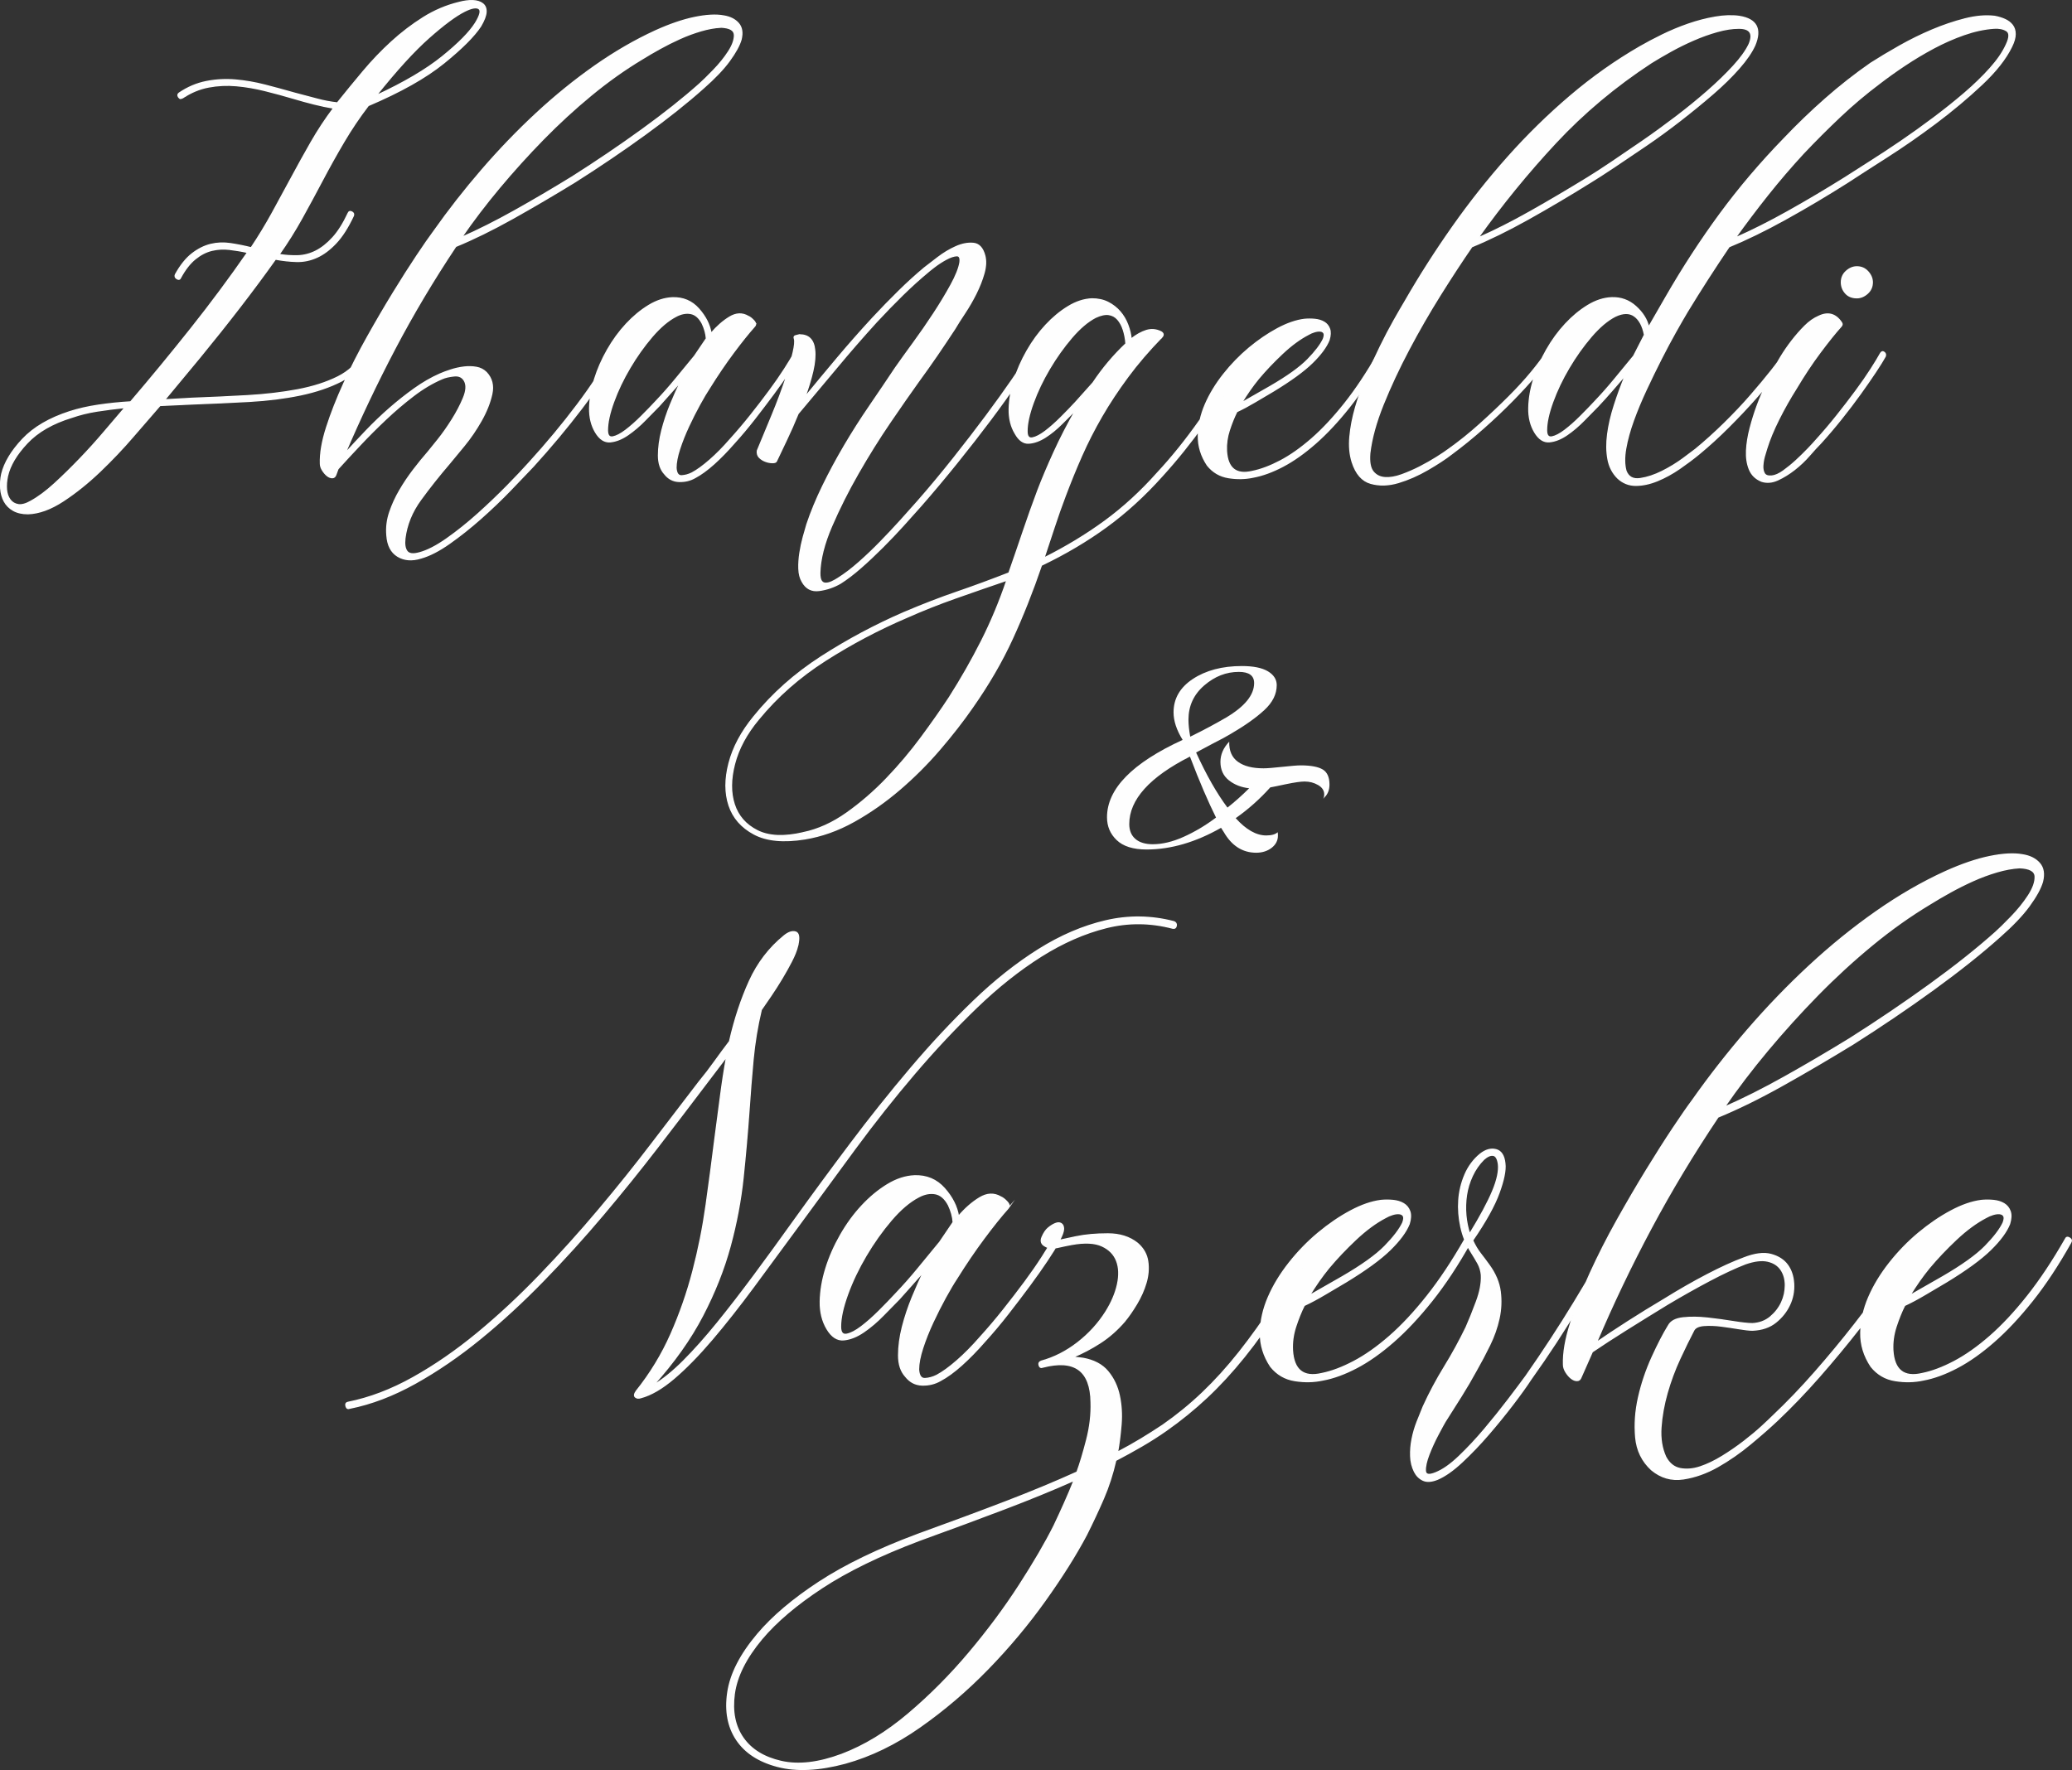 <?xml version="1.0" encoding="UTF-8"?> <svg xmlns="http://www.w3.org/2000/svg" xmlns:xlink="http://www.w3.org/1999/xlink" xmlns:xodm="http://www.corel.com/coreldraw/odm/2003" xml:space="preserve" width="126.693mm" height="108.251mm" version="1.1" style="shape-rendering:geometricPrecision; text-rendering:geometricPrecision; image-rendering:optimizeQuality; fill-rule:evenodd; clip-rule:evenodd" viewBox="0 0 941.85 804.75"><rect x="0" y="0" width="941.85" height="804.75" fill="#333333" stroke="none"/> <defs> <style type="text/css"> .str0 {stroke:#FEFEFE;stroke-width:0.57;stroke-miterlimit:22.926} .fil0 {fill:#FEFEFE;fill-rule:nonzero} </style> </defs> <g id="Слой_x0020_1">  <path class="fil0" d="M601.93 362.64c1.6,-1.47 2.4,-3.46 2.4,-6 0,-3.33 -1.07,-5.6 -3.06,-6.8 -2,-1.2 -5.33,-1.87 -9.99,-1.87 -1.73,0 -4.53,0.27 -8.4,0.67 -3.86,0.4 -6.66,0.67 -8.53,0.67 -4.93,0 -8.8,-0.93 -11.59,-2.93 -2.8,-2 -4.13,-5.06 -4,-9.19 -2.67,2.8 -4,5.86 -4,9.19 0,3.6 1.33,6.4 3.86,8.4 2.53,2 5.6,3.2 9.2,3.6 -3.33,3.33 -6.66,6.26 -9.86,8.79 -4.8,-6.4 -9.59,-14.79 -14.26,-25.05l7.73 -4.13c3.47,-1.73 6.13,-3.2 8.13,-4.4 6.4,-3.73 11.46,-7.33 15.19,-10.79 3.73,-3.46 5.6,-7.2 5.6,-11.33 0,-2.53 -1.33,-4.66 -4,-6.26 -2.66,-1.6 -6.66,-2.4 -11.86,-2.4 -8.93,0 -16.39,2 -22.25,5.86 -5.86,3.86 -8.79,8.93 -8.79,15.19 0,3.86 1.33,7.99 4.13,12.53 -22.92,10.53 -34.38,22.25 -34.38,35.18 0,4.13 1.47,7.59 4.4,10.39 2.93,2.8 7.46,4.26 13.59,4.26 11.06,0 22.39,-3.33 33.85,-9.86l1.2 1.87c3.6,6.26 8.53,9.46 14.79,9.46 2.8,0 5.2,-0.8 7.06,-2.27 1.87,-1.47 2.8,-3.33 2.8,-5.46 0,-0.67 0,-1.2 -0.13,-1.6 -0.93,0.93 -2.67,1.47 -5.2,1.47 -4.53,0 -9.19,-2.66 -13.86,-7.86 5.86,-4.13 11.06,-8.8 15.72,-13.99 0.93,-0.13 3.33,-0.67 7.2,-1.47 3.86,-0.8 6.66,-1.2 8.39,-1.2 2.27,0 4.26,0.53 6.13,1.6 1.87,1.07 2.8,2.53 2.8,4.26 0,0.67 -0.13,1.33 -0.4,2l0.4 -0.53zm-77.82 21.19c-3.46,0 -6.13,-0.8 -7.99,-2.4 -1.87,-1.6 -2.8,-3.86 -2.8,-6.8 0,-11.06 9.2,-21.32 27.58,-30.65 4.4,11.59 8.4,20.79 11.86,27.72 -4.8,3.6 -9.73,6.53 -14.79,8.79 -5.06,2.27 -9.73,3.33 -13.86,3.33zm45.97 -73.29c0,5.46 -4.26,10.66 -12.79,15.72 -4.8,2.8 -10.26,5.73 -16.26,8.66 -0.53,-2.93 -0.8,-5.46 -0.8,-7.73 0,-6.26 2.4,-11.46 7.2,-15.59 4.8,-4.13 9.99,-6.13 15.72,-6.13 4.66,0 6.93,1.73 6.93,5.06z"></path> <g id="_2483357085280"> <path class="fil0 str0" d="M83.05 44.46c-0.78,0.47 -1.41,0.35 -1.87,-0.35 -0.47,-0.7 -0.39,-1.29 0.23,-1.76 3.91,-2.66 8.04,-4.41 12.42,-5.27 4.37,-0.86 8.79,-1.09 13.24,-0.7 4.45,0.39 8.94,1.17 13.47,2.34 4.53,1.17 8.98,2.38 13.36,3.63 3.59,0.94 6.99,1.84 10.19,2.69 3.2,0.86 6.29,1.44 9.26,1.76 3.75,-4.69 7.65,-9.45 11.71,-14.29 4.06,-4.84 8.36,-9.33 12.89,-13.47 4.53,-4.14 9.33,-7.81 14.41,-11.01 5.08,-3.2 10.51,-5.51 16.28,-6.91 2.34,-0.62 4.45,-0.9 6.33,-0.82 1.87,0.08 3.36,0.55 4.45,1.41 1.09,0.86 1.6,2.11 1.52,3.75 -0.08,1.64 -0.9,3.79 -2.46,6.44 -2.97,4.53 -8.55,10.11 -16.75,16.75 -8.2,6.64 -19.64,13.08 -34.32,19.33 -4.06,5.31 -7.77,10.82 -11.13,16.52 -3.36,5.7 -6.56,11.44 -9.61,17.22 -3.05,5.78 -6.17,11.56 -9.37,17.34 -3.2,5.78 -6.68,11.32 -10.43,16.64 2.81,0.47 5.62,0.66 8.44,0.59 2.81,-0.08 5.55,-0.78 8.2,-2.11 2.66,-1.33 5.23,-3.36 7.73,-6.09 2.5,-2.73 4.84,-6.44 7.03,-11.13 0.31,-0.78 0.86,-0.98 1.64,-0.59 0.78,0.39 1.02,0.98 0.7,1.76 -2.5,5.31 -5.15,9.45 -7.97,12.42 -2.81,2.97 -5.7,5.12 -8.67,6.44 -2.97,1.33 -6.01,1.95 -9.14,1.87 -3.12,-0.08 -6.33,-0.43 -9.61,-1.05 -5,7.03 -10.39,14.29 -16.17,21.79 -5.78,7.5 -11.87,15.15 -18.28,22.96l-15.93 19.21 12.42 -0.7c8.43,-0.31 16.79,-0.7 25.07,-1.17 8.28,-0.47 15.93,-1.37 22.96,-2.69 7.03,-1.33 13.12,-3.28 18.28,-5.86 5.15,-2.58 8.82,-6.13 11.01,-10.66 0.31,-0.78 0.82,-0.98 1.52,-0.59 0.7,0.39 0.9,0.98 0.59,1.76 -2.34,4.84 -6.17,8.63 -11.48,11.36 -5.31,2.73 -11.52,4.84 -18.63,6.33 -7.11,1.48 -14.88,2.46 -23.31,2.93 -8.44,0.47 -16.95,0.86 -25.54,1.17l-15 0.7c-3.28,3.75 -7.3,8.4 -12.07,13.94 -4.76,5.55 -9.84,10.89 -15.23,16.05 -5.39,5.15 -10.93,9.61 -16.64,13.36 -5.7,3.75 -11.05,5.7 -16.05,5.86 -2.66,0 -4.88,-0.51 -6.68,-1.52 -1.8,-1.02 -3.16,-2.38 -4.1,-4.1 -0.94,-1.72 -1.48,-3.67 -1.64,-5.86 -0.16,-2.19 0,-4.37 0.47,-6.56 1.25,-5.15 4.41,-10.43 9.49,-15.82 5.08,-5.39 12.22,-9.57 21.44,-12.54 3.91,-1.25 8.2,-2.23 12.89,-2.93 4.69,-0.7 9.61,-1.21 14.76,-1.52 9.22,-10.78 18.35,-21.87 27.41,-33.27 9.06,-11.4 17.65,-22.96 25.77,-34.68 -2.81,-0.63 -5.58,-1.09 -8.32,-1.41 -2.73,-0.31 -5.39,-0.16 -7.97,0.47 -2.58,0.63 -5.08,1.91 -7.5,3.87 -2.42,1.95 -4.65,4.8 -6.68,8.55 -0.31,0.78 -0.86,0.94 -1.64,0.47 -0.78,-0.47 -1.02,-1.09 -0.7,-1.87 2.34,-4.22 4.88,-7.38 7.61,-9.49 2.73,-2.11 5.55,-3.51 8.43,-4.22 2.89,-0.7 5.9,-0.82 9.02,-0.35 3.12,0.47 6.25,1.09 9.37,1.87 3.44,-5.15 6.64,-10.43 9.61,-15.82 2.97,-5.39 5.9,-10.78 8.79,-16.17 2.89,-5.39 5.86,-10.74 8.9,-16.05 3.05,-5.31 6.44,-10.47 10.19,-15.46 -2.81,-0.47 -5.78,-1.09 -8.9,-1.87 -3.12,-0.78 -6.25,-1.64 -9.37,-2.58 -4.22,-1.25 -8.51,-2.42 -12.89,-3.51 -4.37,-1.09 -8.71,-1.84 -13,-2.23 -4.3,-0.39 -8.51,-0.19 -12.65,0.59 -4.14,0.78 -8.08,2.42 -11.83,4.92zm-26.24 140.81c-4.53,0.47 -8.79,1.02 -12.77,1.64 -3.98,0.63 -7.77,1.56 -11.36,2.81 -8.75,2.66 -15.54,6.56 -20.38,11.72 -4.84,5.15 -7.81,10.15 -8.9,15 -0.47,2.19 -0.63,4.22 -0.47,6.09 0.16,1.87 0.7,3.44 1.64,4.69 0.94,1.25 2.19,1.99 3.75,2.23 1.56,0.23 3.44,-0.27 5.62,-1.52 3.44,-1.87 7.07,-4.57 10.9,-8.08 3.83,-3.51 7.65,-7.26 11.48,-11.25 3.83,-3.98 7.5,-8.04 11.01,-12.18 3.51,-4.14 6.68,-7.85 9.49,-11.13zm114.1 -141.75c12.81,-5.94 22.88,-11.87 30.22,-17.81 7.34,-5.94 12.34,-11.01 15,-15.23 2.19,-3.59 2.69,-5.78 1.52,-6.56 -1.17,-0.78 -3.32,-0.39 -6.44,1.17 -4.06,2.03 -9.49,6.05 -16.28,12.07 -6.79,6.01 -14.8,14.8 -24.02,26.36zm36.32 68.42c-10.31,15.46 -19.56,31.01 -27.76,46.63 -8.2,15.62 -15.74,31.47 -22.61,47.56 2.97,-3.28 6.17,-6.72 9.61,-10.31 3.44,-3.59 6.99,-6.99 10.66,-10.19 3.67,-3.2 7.42,-6.17 11.25,-8.9 3.83,-2.73 7.69,-4.96 11.6,-6.68 1.41,-0.62 3.08,-1.25 5.04,-1.87 1.95,-0.63 3.91,-1.05 5.86,-1.29 1.95,-0.23 3.83,-0.19 5.62,0.12 1.8,0.31 3.32,1.09 4.57,2.34 2.5,2.65 3.32,5.94 2.46,9.84 -0.86,3.91 -2.46,7.93 -4.8,12.07 -2.34,4.14 -4.96,7.97 -7.85,11.48 -2.89,3.51 -5.12,6.21 -6.68,8.08 -4.69,5.47 -9.02,10.93 -13,16.4 -3.98,5.47 -6.37,11.32 -7.15,17.57 -0.31,2.66 0,4.61 0.94,5.86 0.94,1.25 2.81,1.48 5.62,0.7 3.59,-0.94 7.77,-3.09 12.53,-6.44 4.76,-3.36 9.49,-7.15 14.18,-11.36 4.69,-4.22 9.1,-8.43 13.24,-12.65 4.14,-4.22 7.46,-7.73 9.96,-10.54 7.97,-8.75 15.27,-17.53 21.91,-26.36 6.64,-8.83 11.68,-16.6 15.11,-23.31 0.31,-0.78 0.86,-0.94 1.64,-0.47 0.78,0.47 0.94,1.09 0.47,1.87 -3.44,6.87 -8.51,14.72 -15.23,23.55 -6.72,8.82 -14.06,17.61 -22.02,26.36 -2.65,2.81 -6.09,6.4 -10.31,10.78 -4.22,4.37 -8.71,8.67 -13.47,12.89 -4.76,4.22 -9.53,8 -14.29,11.36 -4.76,3.36 -9.1,5.58 -13,6.68 -4.06,1.25 -7.58,0.98 -10.54,-0.82 -2.97,-1.8 -4.61,-4.96 -4.92,-9.49 -0.31,-3.59 0.12,-7.11 1.29,-10.54 1.17,-3.44 2.69,-6.76 4.57,-9.96 1.87,-3.2 3.94,-6.29 6.21,-9.25 2.27,-2.97 4.49,-5.7 6.68,-8.2 0.78,-0.94 2.26,-2.77 4.45,-5.51 2.19,-2.73 4.33,-5.78 6.44,-9.14 2.11,-3.36 3.83,-6.64 5.15,-9.84 1.33,-3.2 1.52,-5.74 0.59,-7.61 -0.94,-1.87 -2.54,-2.69 -4.8,-2.46 -2.27,0.23 -4.1,0.66 -5.51,1.29 -4.37,1.87 -8.71,4.45 -13,7.73 -4.3,3.28 -8.47,6.83 -12.53,10.66 -4.06,3.83 -7.97,7.73 -11.72,11.72 -3.75,3.98 -7.11,7.61 -10.07,10.89 -0.31,0.94 -0.62,1.8 -0.94,2.58 -0.31,0.94 -0.86,1.41 -1.64,1.41 -0.78,0 -1.56,-0.31 -2.34,-0.94 -0.78,-0.63 -1.48,-1.45 -2.11,-2.46 -0.63,-1.01 -0.94,-1.99 -0.94,-2.93 -0.16,-4.69 0.78,-10.19 2.81,-16.52 2.03,-6.33 4.65,-13 7.85,-20.03 3.2,-7.03 6.79,-14.1 10.78,-21.2 3.98,-7.11 7.89,-13.78 11.72,-20.03 3.83,-6.25 7.38,-11.83 10.66,-16.75 3.28,-4.92 5.86,-8.63 7.73,-11.13 6.72,-9.53 14.02,-18.86 21.91,-28 7.89,-9.14 16.13,-17.69 24.72,-25.66 8.59,-7.97 17.46,-15.15 26.59,-21.56 9.14,-6.4 18.31,-11.71 27.53,-15.93 6.56,-2.97 12.5,-5 17.81,-6.09 5.31,-1.09 9.68,-1.33 13.12,-0.7 2.97,0.47 5.23,1.6 6.79,3.4 1.56,1.8 1.95,4.26 1.17,7.38 -0.78,2.66 -2.54,5.86 -5.27,9.61 -2.73,3.75 -6.68,7.89 -11.83,12.42 -7.34,6.56 -16.13,13.55 -26.36,20.97 -10.23,7.42 -20.89,14.64 -31.98,21.67 -9.68,5.94 -19.13,11.48 -28.35,16.64 -9.22,5.15 -17.81,9.37 -25.77,12.65zm120.43 -99.58c-2.81,0.16 -5.82,0.7 -9.02,1.64 -3.2,0.94 -6.37,2.11 -9.49,3.51 -3.12,1.41 -6.17,2.93 -9.14,4.57 -2.97,1.64 -5.7,3.24 -8.2,4.8 -7.81,4.69 -15.5,10.15 -23.08,16.4 -7.58,6.25 -14.84,12.93 -21.79,20.03 -6.95,7.11 -13.59,14.45 -19.92,22.02 -6.33,7.58 -12.07,15.11 -17.22,22.61 7.5,-3.28 15.5,-7.3 24.02,-12.07 8.51,-4.76 17.22,-9.88 26.12,-15.35 11.09,-7.03 21.71,-14.21 31.86,-21.56 10.15,-7.34 18.9,-14.29 26.24,-20.85 1.41,-1.25 3.48,-3.28 6.21,-6.09 2.73,-2.81 5.04,-5.66 6.91,-8.55 1.87,-2.89 2.77,-5.43 2.69,-7.61 -0.08,-2.19 -2.15,-3.36 -6.21,-3.51zm15.23 136.13c-2.65,2.97 -5.82,6.91 -9.49,11.83 -3.67,4.92 -7.3,10.27 -10.89,16.05 -1.25,1.87 -2.73,4.37 -4.45,7.5 -1.72,3.12 -3.4,6.44 -5.04,9.96 -1.64,3.51 -3.01,6.95 -4.1,10.31 -1.09,3.36 -1.64,6.21 -1.64,8.55 0.16,2.5 1.01,3.71 2.58,3.63 1.56,-0.08 3.12,-0.51 4.69,-1.29 2.34,-1.25 5.04,-3.2 8.08,-5.86 3.05,-2.65 6.13,-5.78 9.25,-9.37 3.12,-3.44 6.21,-7.07 9.26,-10.9 3.05,-3.83 5.9,-7.54 8.55,-11.13 2.66,-3.59 4.96,-6.91 6.91,-9.96 1.95,-3.05 3.4,-5.43 4.33,-7.15 0.31,-0.78 0.86,-0.94 1.64,-0.47 0.78,0.47 0.94,1.09 0.47,1.87 -0.94,1.72 -2.42,4.1 -4.45,7.15 -2.03,3.05 -4.37,6.37 -7.03,9.96 -2.66,3.59 -5.51,7.34 -8.55,11.25 -3.05,3.91 -6.13,7.58 -9.25,11.01 -3.12,3.59 -6.21,6.76 -9.25,9.49 -3.05,2.73 -5.9,4.8 -8.55,6.21 -2.19,1.25 -4.61,1.84 -7.26,1.76 -2.66,-0.08 -4.84,-1.21 -6.56,-3.4 -1.87,-2.03 -2.81,-4.84 -2.81,-8.43 0,-3.59 0.51,-7.38 1.52,-11.36 1.02,-3.98 2.34,-7.97 3.98,-11.95 1.64,-3.98 3.16,-7.38 4.57,-10.19 -1.72,1.87 -3.36,3.71 -4.92,5.51 -1.56,1.8 -3.2,3.63 -4.92,5.51 -1.72,1.72 -3.83,3.87 -6.33,6.44 -2.5,2.58 -5.12,4.8 -7.85,6.68 -2.73,1.87 -5.39,2.93 -7.97,3.16 -2.58,0.23 -4.8,-1.21 -6.68,-4.33 -1.87,-3.12 -2.77,-6.79 -2.69,-11.01 0.08,-4.22 0.82,-8.59 2.23,-13.12 1.41,-4.53 3.36,-8.98 5.86,-13.36 2.5,-4.37 5.35,-8.28 8.55,-11.71 3.2,-3.44 6.6,-6.25 10.19,-8.44 3.59,-2.19 7.19,-3.36 10.78,-3.51 4.84,-0.16 8.83,1.52 11.95,5.04 3.12,3.51 5,7.22 5.62,11.13 2.66,-3.12 5.47,-5.58 8.43,-7.38 2.97,-1.8 5.78,-1.91 8.43,-0.35 0.78,0.31 1.64,0.98 2.58,1.99 0.94,1.02 1.02,1.91 0.23,2.69zm-21.79 5.39c-0.16,-2.19 -0.78,-4.45 -1.87,-6.79 -1.41,-2.66 -3.16,-4.18 -5.27,-4.57 -2.11,-0.39 -4.33,0.04 -6.68,1.29 -3.59,1.87 -7.22,4.96 -10.9,9.25 -3.67,4.3 -7.03,9.02 -10.07,14.18 -3.05,5.15 -5.51,10.31 -7.38,15.46 -1.87,5.15 -2.81,9.45 -2.81,12.89 0,2.34 0.82,3.36 2.46,3.05 1.64,-0.31 3.59,-1.33 5.86,-3.05 2.26,-1.72 4.65,-3.83 7.15,-6.33 2.5,-2.5 4.69,-4.76 6.56,-6.79 3.12,-3.28 6.09,-6.64 8.9,-10.07 2.81,-3.44 5.7,-6.95 8.67,-10.54l5.39 -7.97zm42.41 -1.64c4.06,0 6.33,2.27 6.79,6.79 0.31,2.66 0.04,5.86 -0.82,9.61 -0.86,3.75 -2.07,7.73 -3.63,11.95 5,-6.09 10,-12.11 14.99,-18.04 5,-5.94 10.23,-11.87 15.7,-17.81 4.06,-4.37 8.08,-8.51 12.07,-12.42 3.98,-3.91 7.85,-7.42 11.6,-10.54 1.41,-1.09 3.44,-2.66 6.09,-4.69 2.66,-2.03 5.39,-3.67 8.2,-4.92 2.81,-1.25 5.47,-1.76 7.97,-1.52 2.5,0.23 4.22,2.07 5.15,5.51 0.62,2.34 0.51,5.04 -0.35,8.08 -0.86,3.05 -2.07,6.13 -3.63,9.26 -1.56,3.12 -3.28,6.09 -5.15,8.9 -1.87,2.81 -3.36,5.15 -4.45,7.03 -2.66,4.06 -5.35,8.08 -8.08,12.07 -2.73,3.98 -5.58,8.01 -8.55,12.07 -3.59,5 -7.89,11.17 -12.89,18.51 -5,7.34 -9.8,15.03 -14.41,23.08 -4.61,8.04 -8.63,16.05 -12.07,24.02 -3.44,7.97 -5.23,15.07 -5.39,21.32 0,1.72 0.23,2.93 0.7,3.63 0.47,0.7 1.13,1.05 1.99,1.05 0.86,0 1.8,-0.23 2.81,-0.7 1.02,-0.47 1.99,-1.02 2.93,-1.64 2.97,-1.87 6.09,-4.26 9.37,-7.15 3.28,-2.89 6.52,-5.97 9.72,-9.26 3.2,-3.28 6.25,-6.52 9.14,-9.72 2.89,-3.2 5.51,-6.13 7.85,-8.79 5.47,-6.25 10.89,-12.77 16.28,-19.56 5.39,-6.79 10.35,-13.24 14.88,-19.33 4.53,-6.09 8.51,-11.64 11.95,-16.64 3.44,-5 5.86,-8.9 7.26,-11.72 0.31,-0.78 0.86,-0.98 1.64,-0.59 0.78,0.39 1.01,0.98 0.7,1.76 -1.56,2.97 -4.06,6.99 -7.5,12.07 -3.44,5.08 -7.5,10.74 -12.18,16.99 -4.69,6.25 -9.76,12.77 -15.23,19.56 -5.47,6.79 -10.93,13.32 -16.4,19.56 -2.34,2.66 -5,5.62 -7.97,8.9 -2.97,3.28 -6.09,6.56 -9.37,9.84 -3.28,3.28 -6.56,6.37 -9.84,9.25 -3.28,2.89 -6.4,5.27 -9.37,7.15 -2.97,1.72 -6.17,2.81 -9.61,3.28 -3.44,0.47 -6.01,-0.86 -7.73,-3.98 -0.94,-1.56 -1.45,-3.51 -1.52,-5.86 -0.08,-2.34 0.08,-4.76 0.47,-7.26 0.39,-2.5 0.9,-4.88 1.52,-7.15 0.63,-2.26 1.17,-4.18 1.64,-5.74 1.87,-5.62 4.3,-11.48 7.26,-17.57 2.97,-6.09 6.25,-12.18 9.84,-18.28 3.59,-6.09 7.42,-12.11 11.48,-18.04 4.06,-5.94 7.97,-11.72 11.71,-17.34 2.19,-3.12 4.88,-6.87 8.08,-11.25 3.2,-4.37 6.29,-8.83 9.25,-13.36 2.97,-4.53 5.58,-8.86 7.85,-13 2.27,-4.14 3.63,-7.54 4.1,-10.19 0.31,-2.19 -0.2,-3.24 -1.52,-3.16 -1.33,0.08 -2.93,0.62 -4.8,1.64 -1.87,1.01 -3.67,2.19 -5.39,3.51 -1.72,1.33 -2.73,2.15 -3.05,2.46 -3.59,2.97 -7.34,6.37 -11.25,10.19 -3.91,3.83 -7.89,7.93 -11.95,12.3 -6.25,6.87 -12.26,13.78 -18.04,20.74 -5.78,6.95 -11.64,13.94 -17.57,20.97 -1.72,4.22 -3.48,8.2 -5.27,11.95 -1.8,3.75 -3.32,6.95 -4.57,9.61 -0.16,0.47 -0.74,0.7 -1.76,0.7 -1.01,0 -2.07,-0.19 -3.16,-0.59 -1.09,-0.39 -2.03,-0.98 -2.81,-1.76 -0.78,-0.78 -1.09,-1.8 -0.94,-3.05 1.87,-4.53 4.06,-9.8 6.56,-15.82 2.5,-6.01 4.76,-12.07 6.79,-18.16 1.25,-4.06 2.23,-7.61 2.93,-10.66 0.7,-3.05 0.9,-5.12 0.59,-6.21 -0.31,-0.78 -0.16,-1.25 0.47,-1.41 0.62,-0.16 1.25,-0.31 1.87,-0.47zm164.71 0.94c-5.94,6.09 -11.13,12.14 -15.58,18.16 -4.45,6.01 -8.4,11.99 -11.83,17.92 -3.44,5.94 -6.48,11.91 -9.14,17.92 -2.66,6.01 -5.15,12.14 -7.5,18.39 -1.72,4.53 -3.36,9.18 -4.92,13.94 -1.56,4.76 -3.12,9.49 -4.69,14.18 10,-5 19.21,-10.58 27.65,-16.75 8.43,-6.17 16.4,-13.47 23.9,-21.91 6.56,-7.03 13,-15.03 19.33,-24.02 6.33,-8.98 13,-19.1 20.03,-30.34 0.47,-0.78 1.05,-0.94 1.76,-0.47 0.7,0.47 0.82,1.09 0.35,1.87 -7.03,11.4 -13.71,21.52 -20.03,30.34 -6.33,8.82 -12.77,16.83 -19.33,24.02 -7.97,8.9 -16.4,16.6 -25.3,23.08 -8.9,6.48 -18.74,12.3 -29.52,17.46 -4.06,11.87 -8.47,23 -13.24,33.39 -4.76,10.39 -10.82,20.81 -18.16,31.28 -4.22,6.09 -9.14,12.42 -14.76,18.98 -5.62,6.56 -11.72,12.65 -18.28,18.28 -6.56,5.62 -13.47,10.47 -20.74,14.53 -7.26,4.06 -14.72,6.72 -22.38,7.97 -9.68,1.56 -17.38,0.82 -23.08,-2.23 -5.7,-3.05 -9.49,-7.38 -11.36,-13 -1.87,-5.62 -1.87,-12.03 0,-19.21 1.87,-7.19 5.62,-14.21 11.25,-21.09 8.44,-10.46 18.67,-19.56 30.69,-27.3 12.03,-7.73 24.52,-14.41 37.49,-20.03 8.43,-3.59 16.52,-6.72 24.25,-9.37 7.73,-2.66 15.58,-5.55 23.55,-8.67 2.19,-6.25 4.33,-12.5 6.44,-18.74 2.11,-6.25 4.33,-12.5 6.68,-18.74 2.03,-5.31 4.49,-11.13 7.38,-17.46 2.89,-6.33 6.21,-12.77 9.96,-19.33 -1.72,1.72 -3.83,3.83 -6.33,6.33 -2.5,2.5 -5.04,4.57 -7.61,6.21 -2.58,1.64 -5.08,2.54 -7.5,2.69 -2.42,0.16 -4.49,-1.33 -6.21,-4.45 -1.87,-3.12 -2.77,-6.79 -2.69,-11.01 0.08,-4.22 0.82,-8.59 2.23,-13.12 1.41,-4.53 3.36,-8.98 5.86,-13.36 2.5,-4.37 5.35,-8.28 8.55,-11.71 3.2,-3.44 6.6,-6.25 10.19,-8.43 3.59,-2.19 7.19,-3.36 10.78,-3.51 2.81,0 5.27,0.55 7.38,1.64 2.11,1.09 3.91,2.5 5.39,4.22 1.48,1.72 2.66,3.71 3.51,5.97 0.86,2.27 1.37,4.41 1.52,6.44 2.34,-1.87 4.65,-3.16 6.91,-3.87 2.27,-0.7 4.49,-0.51 6.68,0.59 1.09,0.63 1.25,1.41 0.47,2.34zm-163.07 225.4c6.72,-1.41 13.28,-4.37 19.68,-8.9 6.4,-4.53 12.46,-9.76 18.16,-15.7 5.7,-5.94 10.97,-12.18 15.82,-18.74 4.84,-6.56 9.06,-12.57 12.65,-18.04 5.47,-8.59 10.39,-17.22 14.76,-25.89 4.37,-8.67 8.2,-17.85 11.48,-27.53 -7.81,2.66 -15.58,5.35 -23.31,8.08 -7.73,2.73 -15.11,5.66 -22.14,8.79 -12.81,5.47 -25.15,11.99 -37.02,19.56 -11.87,7.58 -22.02,16.52 -30.46,26.83 -5.47,6.56 -9.1,13.32 -10.89,20.27 -1.8,6.95 -1.84,13.08 -0.12,18.39 1.72,5.31 5.19,9.29 10.43,11.95 5.23,2.66 12.22,2.97 20.97,0.94zm146.67 -222.35c-0.16,-2.19 -0.55,-4.26 -1.17,-6.21 -0.62,-1.95 -1.48,-3.55 -2.58,-4.8 -1.09,-1.25 -2.46,-1.99 -4.1,-2.23 -1.64,-0.23 -3.63,0.2 -5.97,1.29 -3.59,1.87 -7.22,4.96 -10.89,9.26 -3.67,4.3 -7.03,9.02 -10.08,14.17 -3.05,5.15 -5.51,10.31 -7.38,15.46 -1.87,5.15 -2.81,9.45 -2.81,12.89 0,2.34 0.82,3.36 2.46,3.05 1.64,-0.31 3.59,-1.33 5.86,-3.05 2.27,-1.72 4.65,-3.83 7.15,-6.33 2.5,-2.5 4.69,-4.76 6.56,-6.79l7.97 -8.9c4.37,-6.56 9.37,-12.5 15,-17.81zm50.37 30.93c-1.25,2.5 -2.38,5.31 -3.4,8.44 -1.02,3.12 -1.45,6.25 -1.29,9.37 0.47,7.97 4.37,11.09 11.72,9.37 3.91,-0.78 8.16,-2.38 12.77,-4.8 4.61,-2.42 9.37,-5.78 14.29,-10.07 4.92,-4.3 9.92,-9.65 15,-16.05 5.08,-6.4 10.11,-13.98 15.11,-22.73 0.31,-0.78 0.86,-0.94 1.64,-0.47 0.78,0.47 0.94,1.09 0.47,1.87 -5,8.9 -10.08,16.6 -15.23,23.08 -5.15,6.48 -10.27,11.95 -15.35,16.4 -5.08,4.45 -10,7.93 -14.76,10.43 -4.76,2.5 -9.25,4.14 -13.47,4.92 -3.59,0.78 -7.34,0.86 -11.25,0.23 -3.91,-0.62 -7.11,-2.5 -9.61,-5.62 -2.81,-4.22 -4.18,-8.71 -4.1,-13.47 0.08,-4.76 1.13,-9.49 3.16,-14.18 2.03,-4.69 4.8,-9.25 8.32,-13.71 3.51,-4.45 7.38,-8.43 11.6,-11.95 4.22,-3.51 8.51,-6.44 12.89,-8.79 4.37,-2.34 8.43,-3.75 12.18,-4.22 1.56,-0.16 3.16,-0.16 4.8,0 1.64,0.16 3.05,0.59 4.22,1.29 1.17,0.7 1.99,1.72 2.46,3.05 0.47,1.33 0.39,3.01 -0.23,5.04 -1.25,3.12 -3.79,6.56 -7.61,10.31 -3.83,3.75 -9.72,8.04 -17.69,12.89 -2.66,1.56 -5.43,3.2 -8.32,4.92 -2.89,1.72 -5.66,3.2 -8.32,4.45zm2.11 -3.98c2.19,-1.25 4.37,-2.5 6.56,-3.75 2.19,-1.25 4.37,-2.5 6.56,-3.75 7.81,-4.53 13.47,-8.59 16.99,-12.18 3.51,-3.59 5.9,-6.72 7.15,-9.37 0.47,-1.25 0.55,-2.15 0.23,-2.69 -0.31,-0.55 -0.86,-0.86 -1.64,-0.94 -0.78,-0.08 -1.68,0.04 -2.69,0.35 -1.02,0.31 -1.91,0.7 -2.69,1.17 -3.91,2.03 -7.89,4.96 -11.95,8.79 -4.06,3.83 -7.65,7.61 -10.78,11.36 -1.41,1.72 -2.73,3.48 -3.98,5.27 -1.25,1.8 -2.5,3.71 -3.75,5.74z"></path> <path class="fil0 str0" d="M671.84 108.19c7.5,-3.28 15.46,-7.3 23.9,-12.07 8.43,-4.76 17.1,-9.88 26.01,-15.35 2.81,-1.72 6.37,-4.02 10.66,-6.91 4.3,-2.89 8.94,-6.05 13.94,-9.49 5,-3.44 10.11,-7.15 15.35,-11.13 5.23,-3.98 10.07,-7.93 14.53,-11.83 4.45,-3.91 8.36,-7.69 11.72,-11.36 3.36,-3.67 5.74,-6.99 7.15,-9.96 2.03,-4.84 0.47,-7.26 -4.69,-7.26 -2.97,0 -6.25,0.51 -9.84,1.52 -3.59,1.01 -7.19,2.3 -10.78,3.87 -3.59,1.56 -7.07,3.28 -10.43,5.15 -3.36,1.87 -6.29,3.59 -8.79,5.15 -16.24,10.62 -30.73,22.77 -43.46,36.43 -12.73,13.67 -24.48,28.08 -35.26,43.23zm51.08 -25.3c-9.53,5.94 -18.9,11.48 -28.12,16.64 -9.22,5.15 -17.81,9.37 -25.77,12.65 -4.53,6.56 -9.33,13.9 -14.41,22.02 -5.08,8.12 -9.84,16.4 -14.29,24.84 -4.45,8.43 -8.32,16.71 -11.6,24.84 -3.28,8.12 -5.31,15.54 -6.09,22.26 -0.31,3.91 0.2,6.68 1.52,8.32 1.33,1.64 3.12,2.54 5.39,2.69 2.26,0.16 4.8,-0.27 7.61,-1.29 2.81,-1.02 5.58,-2.23 8.32,-3.63 2.73,-1.41 5.27,-2.85 7.61,-4.33 2.34,-1.48 4.14,-2.69 5.39,-3.63 4.84,-3.44 9.61,-7.26 14.29,-11.48 4.69,-4.22 9.02,-8.32 13,-12.3 3.98,-3.98 7.42,-7.73 10.31,-11.25 2.89,-3.51 5.04,-6.37 6.44,-8.55 0.47,-0.78 1.05,-0.94 1.76,-0.47 0.7,0.47 0.82,1.09 0.35,1.87 -1.41,2.19 -3.59,5.04 -6.56,8.55 -2.97,3.51 -6.48,7.34 -10.54,11.48 -4.06,4.14 -8.47,8.32 -13.24,12.54 -4.76,4.22 -9.57,8.12 -14.41,11.71 -2.81,2.19 -6.44,4.57 -10.89,7.15 -4.45,2.58 -8.9,4.53 -13.36,5.86 -4.45,1.33 -8.63,1.45 -12.53,0.35 -3.91,-1.09 -6.72,-4.3 -8.43,-9.61 -1.09,-3.44 -1.45,-7.3 -1.05,-11.6 0.39,-4.3 1.25,-8.75 2.58,-13.35 1.33,-4.61 3.01,-9.29 5.04,-14.06 2.03,-4.76 4.1,-9.29 6.21,-13.59 2.11,-4.3 4.18,-8.24 6.21,-11.83 2.03,-3.59 3.75,-6.56 5.15,-8.9 6.56,-11.4 13.75,-22.65 21.56,-33.74 7.81,-11.09 16.17,-21.63 25.07,-31.63 8.9,-10 18.35,-19.25 28.35,-27.76 10,-8.51 20.54,-15.97 31.63,-22.38 2.97,-1.72 6.37,-3.51 10.19,-5.39 3.83,-1.87 7.77,-3.51 11.83,-4.92 4.06,-1.41 8.12,-2.46 12.18,-3.16 4.06,-0.7 7.73,-0.82 11.01,-0.35 7.81,1.25 10.15,5.62 7.03,13.12 -1.41,3.12 -3.79,6.6 -7.15,10.43 -3.36,3.83 -7.34,7.73 -11.95,11.71 -4.61,3.98 -9.53,8 -14.76,12.07 -5.23,4.06 -10.43,7.85 -15.58,11.36 -5.15,3.51 -9.96,6.76 -14.41,9.72 -4.45,2.97 -8.08,5.31 -10.89,7.03zm116.92 0c-9.37,5.94 -18.7,11.48 -28,16.64 -9.29,5.15 -17.92,9.37 -25.89,12.65 -6.56,9.68 -12.89,19.52 -18.98,29.52 -1.41,2.34 -3.16,5.39 -5.27,9.14 -2.11,3.75 -4.3,7.85 -6.56,12.3 -2.27,4.45 -4.53,9.1 -6.79,13.94 -2.27,4.84 -4.22,9.53 -5.86,14.06 -1.64,4.53 -2.81,8.79 -3.51,12.77 -0.7,3.98 -0.66,7.38 0.12,10.19 1.09,2.81 3.24,3.98 6.44,3.51 3.2,-0.47 6.52,-1.56 9.96,-3.28 3.44,-1.72 6.64,-3.67 9.61,-5.86 2.97,-2.19 4.84,-3.59 5.62,-4.22 4.37,-3.59 8.75,-7.54 13.12,-11.83 4.37,-4.3 8.36,-8.51 11.95,-12.65 3.59,-4.14 6.72,-7.89 9.37,-11.25 2.66,-3.36 4.53,-5.97 5.62,-7.85 0.31,-0.78 0.86,-0.94 1.64,-0.47 0.78,0.47 0.94,1.09 0.47,1.87 -1.09,1.87 -2.97,4.53 -5.62,7.97 -2.66,3.44 -5.82,7.22 -9.49,11.36 -3.67,4.14 -7.69,8.4 -12.07,12.77 -4.37,4.37 -8.82,8.43 -13.35,12.18 -2.66,2.19 -5.62,4.41 -8.9,6.68 -3.28,2.26 -6.64,4.1 -10.07,5.51 -3.44,1.41 -6.72,2.11 -9.84,2.11 -3.12,0 -5.86,-1.09 -8.2,-3.28 -2.34,-2.34 -3.83,-5.23 -4.45,-8.67 -0.63,-3.44 -0.66,-7.22 -0.12,-11.36 0.55,-4.14 1.56,-8.51 3.05,-13.12 1.48,-4.61 3.16,-9.18 5.04,-13.71 -2.03,2.34 -4.06,4.69 -6.09,7.03 -2.03,2.34 -4.14,4.69 -6.33,7.03 -1.72,1.72 -3.83,3.87 -6.33,6.44 -2.5,2.58 -5.12,4.8 -7.85,6.68 -2.73,1.87 -5.39,2.93 -7.97,3.16 -2.58,0.23 -4.8,-1.21 -6.68,-4.33 -1.87,-3.12 -2.77,-6.79 -2.69,-11.01 0.08,-4.22 0.82,-8.59 2.23,-13.12 1.41,-4.53 3.36,-8.98 5.86,-13.36 2.5,-4.37 5.35,-8.28 8.55,-11.71 3.2,-3.44 6.6,-6.25 10.19,-8.44 3.59,-2.19 7.19,-3.36 10.78,-3.51 4.22,-0.16 7.89,1.17 11.01,3.98 3.12,2.81 5.08,5.94 5.86,9.37l7.97 -13.82c7.65,-13.28 15.82,-25.81 24.48,-37.61 8.67,-11.79 18.39,-23.24 29.17,-34.33 5.94,-6.25 12.18,-12.26 18.74,-18.04 6.56,-5.78 13.43,-11.17 20.62,-16.17 3.91,-2.5 8.28,-5.12 13.12,-7.85 4.84,-2.73 9.76,-5.15 14.76,-7.26 5,-2.11 9.96,-3.79 14.88,-5.04 4.92,-1.25 9.41,-1.64 13.47,-1.17 1.72,0.31 3.28,0.78 4.69,1.41 1.41,0.63 2.54,1.48 3.4,2.58 0.86,1.09 1.29,2.46 1.29,4.1 0,1.64 -0.55,3.55 -1.64,5.74 -2.66,5.47 -7.19,11.21 -13.59,17.22 -6.4,6.01 -13.36,11.83 -20.85,17.46 -7.5,5.62 -14.92,10.78 -22.26,15.46 -7.34,4.69 -13.28,8.51 -17.81,11.48zm-51.08 25.3c7.5,-3.28 15.5,-7.3 24.01,-12.07 8.51,-4.76 17.14,-9.88 25.89,-15.35 3.12,-2.03 6.91,-4.45 11.36,-7.26 4.45,-2.81 9.14,-5.9 14.06,-9.25 4.92,-3.36 9.88,-6.91 14.88,-10.66 5,-3.75 9.68,-7.5 14.06,-11.25 4.37,-3.75 8.24,-7.5 11.6,-11.25 3.36,-3.75 5.82,-7.34 7.38,-10.78 1.56,-3.28 1.6,-5.39 0.12,-6.33 -1.48,-0.94 -3.4,-1.33 -5.74,-1.17 -4.37,0.31 -8.9,1.29 -13.59,2.93 -4.69,1.64 -9.29,3.67 -13.82,6.09 -4.53,2.42 -8.9,5.04 -13.12,7.85 -4.22,2.81 -8.04,5.55 -11.48,8.2 -6.25,4.69 -12.22,9.72 -17.92,15.11 -5.7,5.39 -11.29,10.97 -16.75,16.75 -5.62,6.09 -11.01,12.38 -16.17,18.86 -5.15,6.48 -10.07,13 -14.76,19.56zm-41.24 44.05c-0.78,-4.06 -2.3,-6.91 -4.57,-8.55 -2.27,-1.64 -5.19,-1.6 -8.79,0.12 -3.59,1.87 -7.22,4.96 -10.89,9.25 -3.67,4.3 -7.03,9.02 -10.08,14.18 -3.05,5.15 -5.51,10.31 -7.38,15.46 -1.87,5.15 -2.81,9.45 -2.81,12.89 0,2.34 0.82,3.36 2.46,3.05 1.64,-0.31 3.59,-1.33 5.86,-3.05 2.27,-1.72 4.65,-3.83 7.15,-6.33 2.5,-2.5 4.69,-4.76 6.56,-6.79 3.12,-3.28 6.09,-6.64 8.9,-10.07 2.81,-3.44 5.7,-6.95 8.67,-10.54l4.92 -9.61zm96.53 -30.93c2.03,0 3.71,0.74 5.04,2.23 1.33,1.48 1.99,3.09 1.99,4.8 0,2.03 -0.74,3.71 -2.23,5.04 -1.48,1.33 -3.09,1.99 -4.8,1.99 -2.19,0 -3.91,-0.7 -5.15,-2.11 -1.25,-1.41 -1.87,-3.05 -1.87,-4.92 0,-2.03 0.74,-3.71 2.23,-5.04 1.48,-1.33 3.09,-1.99 4.8,-1.99zm-7.26 27.18c-2.66,2.97 -5.82,6.91 -9.49,11.83 -3.67,4.92 -7.22,10.27 -10.66,16.05 -2.97,4.69 -5.66,9.45 -8.08,14.29 -2.42,4.84 -4.26,9.29 -5.51,13.36 -0.31,0.94 -0.66,2.11 -1.05,3.51 -0.39,1.41 -0.62,2.81 -0.7,4.22 -0.08,1.41 0.16,2.58 0.7,3.51 0.55,0.94 1.68,1.33 3.4,1.17 1.56,-0.16 3.32,-0.94 5.27,-2.34 1.95,-1.41 3.87,-2.97 5.74,-4.69 1.87,-1.72 3.67,-3.48 5.39,-5.27 1.72,-1.8 3.05,-3.24 3.98,-4.33 3.12,-3.44 6.21,-7.07 9.25,-10.9 3.05,-3.83 5.9,-7.54 8.55,-11.13 2.66,-3.59 4.96,-6.91 6.91,-9.96 1.95,-3.05 3.4,-5.43 4.33,-7.15 0.47,-0.78 1.02,-0.94 1.64,-0.47 0.63,0.47 0.78,1.09 0.47,1.87 -0.94,1.72 -2.42,4.1 -4.45,7.15 -2.03,3.05 -4.33,6.37 -6.91,9.96 -2.58,3.59 -5.43,7.34 -8.55,11.25 -3.12,3.91 -6.25,7.58 -9.37,11.01 -1.41,1.41 -3.12,3.28 -5.15,5.62 -2.03,2.34 -4.3,4.49 -6.79,6.44 -2.5,1.95 -5.04,3.51 -7.61,4.69 -2.58,1.17 -5.04,1.37 -7.38,0.59 -2.66,-1.09 -4.49,-2.89 -5.51,-5.39 -1.02,-2.5 -1.44,-5.35 -1.29,-8.55 0.16,-3.2 0.7,-6.6 1.64,-10.19 0.94,-3.59 2.03,-7.07 3.28,-10.43 1.25,-3.36 2.54,-6.37 3.87,-9.02 1.33,-2.66 2.3,-4.69 2.93,-6.09 0.94,-1.87 2.19,-4.1 3.75,-6.68 1.56,-2.58 3.28,-5.08 5.15,-7.5 1.87,-2.42 3.83,-4.65 5.86,-6.68 2.03,-2.03 4.14,-3.51 6.33,-4.45 4.22,-2.03 7.65,-1.09 10.31,2.81 0.47,0.63 0.39,1.25 -0.23,1.87z"></path> </g> <path class="fil0 str0" d="M362.59 429.99c-0.53,2.13 -1.47,4.49 -2.8,7.07 -1.33,2.58 -2.8,5.2 -4.4,7.87 -1.6,2.67 -3.25,5.25 -4.94,7.74 -1.69,2.49 -3.16,4.62 -4.4,6.4 -1.78,7.47 -3.02,15.03 -3.74,22.68 -0.71,7.65 -1.33,15.47 -1.87,23.48 -0.71,9.96 -1.6,20.05 -2.67,30.28 -1.07,10.23 -3.02,20.59 -5.87,31.08 -2.85,10.49 -7.03,21.03 -12.54,31.61 -5.51,10.58 -12.98,21.12 -22.41,31.61 4.27,-2.49 8.85,-6.18 13.74,-11.07 4.89,-4.89 10,-10.63 15.34,-17.21 5.34,-6.58 10.94,-13.83 16.81,-21.74 5.87,-7.91 11.92,-16.23 18.14,-24.94 8.18,-11.38 16.72,-22.99 25.61,-34.82 8.89,-11.83 18.01,-23.26 27.35,-34.28 9.34,-11.03 18.85,-21.21 28.55,-30.55 9.69,-9.34 19.56,-17.16 29.61,-23.48 10.05,-6.31 20.23,-10.67 30.55,-13.07 10.32,-2.4 20.63,-2.27 30.95,0.4 0.89,0.36 1.24,0.98 1.07,1.87 -0.18,0.89 -0.71,1.24 -1.6,1.07 -10.14,-2.67 -20.19,-2.76 -30.15,-0.27 -9.96,2.49 -19.88,6.85 -29.75,13.07 -9.87,6.23 -19.61,13.96 -29.21,23.21 -9.6,9.25 -19.03,19.3 -28.28,30.15 -9.25,10.85 -18.23,22.19 -26.95,34.02 -8.71,11.83 -17.16,23.34 -25.34,34.55 -7.29,9.96 -14.23,19.39 -20.81,28.28 -6.58,8.89 -12.89,16.9 -18.94,24.01 -6.05,7.11 -11.78,12.98 -17.21,17.61 -5.42,4.62 -10.45,7.56 -15.07,8.8 -1.07,0.36 -1.91,0.27 -2.53,-0.27 -0.62,-0.53 -0.49,-1.42 0.4,-2.67 6.4,-8 11.65,-16.63 15.74,-25.88 4.09,-9.25 7.43,-18.81 10,-28.68 2.58,-9.87 4.58,-19.88 6,-30.01 1.42,-10.14 2.76,-20.19 4,-30.15 0.89,-6.58 1.73,-12.98 2.53,-19.21 0.8,-6.23 1.73,-12.27 2.8,-18.14l-10.14 13.34c-6.58,8.71 -13.74,18.1 -21.48,28.15 -7.74,10.05 -15.92,20.19 -24.54,30.41 -8.63,10.23 -17.65,20.19 -27.08,29.88 -9.43,9.69 -18.99,18.5 -28.68,26.41 -9.69,7.92 -19.56,14.67 -29.61,20.28 -10.05,5.6 -19.96,9.38 -29.75,11.34 -0.89,0.36 -1.47,0.04 -1.73,-0.93 -0.27,-0.98 0.04,-1.56 0.93,-1.73 9.78,-1.96 19.61,-5.69 29.48,-11.21 9.87,-5.51 19.61,-12.23 29.21,-20.14 9.6,-7.92 19.08,-16.72 28.41,-26.41 9.34,-9.69 18.28,-19.61 26.81,-29.75 8.54,-10.14 16.63,-20.23 24.28,-30.28 7.65,-10.05 14.76,-19.34 21.34,-27.88 2.49,-3.02 4.85,-6.09 7.07,-9.2 2.22,-3.11 4.49,-6.18 6.8,-9.2 2.31,-10.14 5.34,-19.3 9.07,-27.48 3.73,-8.18 8.98,-15.03 15.74,-20.54 1.96,-1.6 3.69,-2.18 5.2,-1.73 1.51,0.44 1.82,2.53 0.93,6.27zm95.51 119.52c-3.02,3.38 -6.63,7.87 -10.8,13.47 -4.18,5.6 -8.31,11.69 -12.41,18.28 -1.42,2.13 -3.11,4.98 -5.07,8.54 -1.96,3.56 -3.87,7.34 -5.74,11.34 -1.87,4 -3.42,7.92 -4.67,11.74 -1.24,3.82 -1.87,7.07 -1.87,9.74 0.18,2.85 1.16,4.22 2.93,4.14 1.78,-0.09 3.56,-0.58 5.34,-1.47 2.67,-1.42 5.74,-3.65 9.2,-6.67 3.47,-3.02 6.98,-6.58 10.54,-10.67 3.56,-3.91 7.07,-8.05 10.54,-12.41 3.47,-4.36 6.71,-8.58 9.74,-12.67 3.02,-4.09 5.65,-7.87 7.87,-11.34 2.22,-3.47 3.87,-6.18 4.94,-8.14 0.36,-0.89 0.98,-1.07 1.87,-0.53 0.89,0.53 1.07,1.25 0.53,2.13 -1.07,1.96 -2.76,4.67 -5.07,8.14 -2.31,3.47 -4.98,7.25 -8,11.34 -3.02,4.09 -6.27,8.36 -9.74,12.81 -3.47,4.45 -6.98,8.63 -10.54,12.54 -3.56,4.09 -7.07,7.69 -10.54,10.8 -3.47,3.11 -6.71,5.47 -9.74,7.07 -2.49,1.42 -5.25,2.09 -8.27,2 -3.02,-0.09 -5.51,-1.38 -7.47,-3.87 -2.13,-2.31 -3.2,-5.51 -3.2,-9.6 0,-4.09 0.58,-8.4 1.73,-12.94 1.16,-4.53 2.67,-9.07 4.54,-13.61 1.87,-4.54 3.6,-8.4 5.2,-11.61 -1.96,2.13 -3.82,4.22 -5.6,6.27 -1.78,2.05 -3.65,4.14 -5.6,6.27 -1.96,1.96 -4.36,4.4 -7.2,7.34 -2.85,2.93 -5.83,5.47 -8.94,7.6 -3.11,2.13 -6.14,3.33 -9.07,3.6 -2.93,0.27 -5.47,-1.38 -7.6,-4.94 -2.13,-3.56 -3.16,-7.74 -3.07,-12.54 0.09,-4.8 0.93,-9.78 2.53,-14.94 1.6,-5.16 3.82,-10.23 6.67,-15.21 2.85,-4.98 6.09,-9.43 9.74,-13.34 3.65,-3.91 7.51,-7.11 11.61,-9.6 4.09,-2.49 8.18,-3.82 12.27,-4 5.51,-0.18 10.05,1.73 13.61,5.74 3.56,4 5.69,8.23 6.4,12.67 3.02,-3.56 6.23,-6.36 9.6,-8.4 3.38,-2.05 6.58,-2.18 9.6,-0.4 0.89,0.36 1.87,1.11 2.93,2.27 1.07,1.16 1.16,2.18 0.27,3.07zm-24.81 6.14c-0.18,-2.49 -0.89,-5.07 -2.13,-7.74 -1.6,-3.02 -3.6,-4.76 -6,-5.2 -2.4,-0.44 -4.94,0.04 -7.6,1.47 -4.09,2.13 -8.23,5.65 -12.41,10.54 -4.18,4.89 -8,10.27 -11.47,16.14 -3.47,5.87 -6.27,11.74 -8.4,17.61 -2.13,5.87 -3.2,10.76 -3.2,14.67 0,2.67 0.93,3.82 2.8,3.47 1.87,-0.36 4.09,-1.51 6.67,-3.47 2.58,-1.96 5.29,-4.36 8.14,-7.2 2.85,-2.85 5.34,-5.42 7.47,-7.74 3.56,-3.73 6.94,-7.56 10.14,-11.47 3.2,-3.91 6.49,-7.91 9.87,-12.01l6.14 -9.07zm77.9 45.09c-3.38,3.91 -7.07,7.16 -11.07,9.74 -4,2.58 -8.14,4.76 -12.41,6.54l4.54 0.53c4.98,0.89 8.76,2.89 11.34,6 2.58,3.11 4.31,6.76 5.2,10.94 0.89,4.18 1.16,8.54 0.8,13.07 -0.36,4.54 -0.89,8.76 -1.6,12.67 3.74,-1.96 7.29,-3.96 10.67,-6 3.38,-2.05 6.67,-4.14 9.87,-6.27 6.4,-4.45 12.45,-9.38 18.14,-14.81 5.69,-5.43 11.25,-11.56 16.67,-18.41 5.42,-6.85 10.85,-14.45 16.27,-22.81 5.42,-8.36 11.07,-17.87 16.94,-28.55 0.36,-0.89 0.98,-1.07 1.87,-0.53 0.89,0.53 1.07,1.25 0.53,2.13 -5.87,10.67 -11.52,20.28 -16.94,28.81 -5.42,8.54 -10.89,16.23 -16.41,23.08 -5.51,6.85 -11.16,12.98 -16.94,18.41 -5.78,5.42 -11.96,10.45 -18.54,15.07 -3.56,2.49 -7.25,4.85 -11.07,7.07 -3.82,2.22 -7.78,4.4 -11.87,6.54 -1.42,6.23 -3.29,12.01 -5.6,17.34 -2.31,5.34 -4.89,10.85 -7.74,16.54 -4.8,9.07 -11.07,19.03 -18.81,29.88 -7.74,10.85 -16.41,21.21 -26.01,31.08 -9.6,9.87 -19.92,18.68 -30.95,26.41 -11.03,7.74 -22.32,13.21 -33.88,16.41 -11.92,3.2 -22.14,3.69 -30.68,1.47 -8.54,-2.22 -14.76,-6.27 -18.68,-12.14 -3.91,-5.87 -5.25,-13.03 -4,-21.48 1.24,-8.45 5.78,-17.3 13.61,-26.55 6.76,-8 16.05,-15.87 27.88,-23.61 11.83,-7.74 26.81,-14.98 44.95,-21.74 14.76,-5.34 28.06,-10.27 39.88,-14.81 11.83,-4.54 22.63,-9.03 32.42,-13.47 1.42,-3.91 2.89,-8.8 4.4,-14.67 1.51,-5.87 2.18,-11.56 2,-17.07 -0.18,-14.41 -7.47,-19.74 -21.88,-16.01 -0.89,0.36 -1.47,0.09 -1.73,-0.8 -0.27,-0.89 0.04,-1.51 0.93,-1.87 5.87,-1.6 11.38,-4.4 16.54,-8.4 5.16,-4 9.43,-8.67 12.81,-14.01 2.67,-4.27 4.45,-8.45 5.34,-12.54 0.89,-4.09 0.76,-7.65 -0.4,-10.67 -1.16,-3.02 -3.38,-5.29 -6.67,-6.8 -3.29,-1.51 -7.87,-1.73 -13.74,-0.67 -1.96,0.36 -4.09,0.8 -6.4,1.33 -2.31,0.53 -4.18,0.36 -5.6,-0.53 -1.78,-0.89 -2.27,-2.27 -1.47,-4.14 0.8,-1.87 1.73,-3.25 2.8,-4.13 1.07,-0.89 2.13,-1.56 3.2,-2 1.07,-0.44 1.96,-0.44 2.67,0 0.71,0.44 1.07,1.25 1.07,2.4 0,1.16 -0.62,2.89 -1.87,5.2l7.47 -1.6c4.27,-0.89 9.12,-1.33 14.54,-1.33 5.42,0 9.92,1.42 13.47,4.27 2.67,2.31 4.22,5.07 4.67,8.27 0.45,3.2 0.18,6.45 -0.8,9.74 -0.98,3.29 -2.4,6.49 -4.27,9.6 -1.87,3.11 -3.69,5.74 -5.47,7.87zm-128.59 196.89c10.32,-3.91 20.41,-10.05 30.28,-18.41 9.87,-8.36 19.08,-17.61 27.61,-27.75 8.54,-10.14 16.14,-20.36 22.81,-30.68 6.67,-10.32 11.96,-19.39 15.87,-27.21 1.6,-3.38 3.16,-6.76 4.67,-10.14 1.51,-3.38 2.98,-6.85 4.4,-10.4 -9.6,4.27 -20.14,8.58 -31.61,12.94 -11.47,4.36 -24.32,9.12 -38.55,14.27 -17.96,6.76 -32.77,13.96 -44.42,21.61 -11.65,7.65 -20.76,15.38 -27.35,23.21 -7.29,8.71 -11.47,17.07 -12.54,25.08 -1.07,8 0.27,14.67 4,20.01 3.74,5.34 9.52,8.89 17.34,10.67 7.83,1.78 16.99,0.71 27.48,-3.2zm210.23 -204.09c-1.42,2.85 -2.71,6.05 -3.87,9.6 -1.16,3.56 -1.65,7.11 -1.47,10.67 0.53,9.07 4.98,12.63 13.34,10.67 4.45,-0.89 9.29,-2.71 14.54,-5.47 5.25,-2.76 10.67,-6.58 16.27,-11.47 5.6,-4.89 11.29,-10.98 17.07,-18.28 5.78,-7.29 11.52,-15.92 17.21,-25.88 0.36,-0.89 0.98,-1.07 1.87,-0.53 0.89,0.53 1.07,1.25 0.53,2.13 -5.69,10.14 -11.47,18.9 -17.34,26.28 -5.87,7.38 -11.69,13.61 -17.48,18.68 -5.78,5.07 -11.38,9.03 -16.81,11.87 -5.42,2.85 -10.54,4.71 -15.34,5.6 -4.09,0.89 -8.36,0.98 -12.81,0.27 -4.45,-0.71 -8.09,-2.85 -10.94,-6.4 -3.2,-4.8 -4.76,-9.92 -4.67,-15.34 0.09,-5.42 1.29,-10.8 3.6,-16.14 2.31,-5.34 5.47,-10.54 9.47,-15.61 4,-5.07 8.4,-9.6 13.21,-13.61 4.8,-4 9.69,-7.34 14.67,-10 4.98,-2.67 9.6,-4.27 13.87,-4.8 1.78,-0.18 3.6,-0.18 5.47,0 1.87,0.18 3.47,0.67 4.8,1.47 1.33,0.8 2.27,1.96 2.8,3.47 0.53,1.51 0.45,3.42 -0.27,5.74 -1.42,3.56 -4.31,7.47 -8.67,11.74 -4.36,4.27 -11.07,9.16 -20.14,14.67 -3.02,1.78 -6.18,3.65 -9.47,5.6 -3.29,1.96 -6.45,3.65 -9.47,5.07zm2.4 -4.54c2.49,-1.42 4.98,-2.85 7.47,-4.27 2.49,-1.42 4.98,-2.85 7.47,-4.27 8.89,-5.16 15.34,-9.78 19.34,-13.87 4,-4.09 6.71,-7.65 8.14,-10.67 0.53,-1.42 0.62,-2.45 0.27,-3.07 -0.36,-0.62 -0.98,-0.98 -1.87,-1.07 -0.89,-0.09 -1.91,0.04 -3.07,0.4 -1.16,0.36 -2.18,0.8 -3.07,1.33 -4.45,2.31 -8.98,5.65 -13.61,10 -4.62,4.36 -8.71,8.67 -12.27,12.94 -1.6,1.96 -3.11,3.96 -4.54,6 -1.42,2.05 -2.85,4.22 -4.27,6.54zm72.83 -28.01c4.8,-7.83 8.27,-14.27 10.4,-19.34 2.13,-5.07 3.02,-9.2 2.67,-12.41 -0.36,-2.49 -1.16,-3.82 -2.4,-4 -1.25,-0.18 -2.67,0.44 -4.27,1.87 -2.13,2.13 -3.87,4.62 -5.2,7.47 -1.33,2.85 -2.22,5.78 -2.67,8.8 -0.44,3.02 -0.53,6.05 -0.27,9.07 0.27,3.02 0.85,5.87 1.73,8.54zm16.01 -32.01c0.36,3.02 -0.53,7.47 -2.67,13.34 -2.13,5.87 -6.14,13.07 -12.01,21.61 1.07,2.31 2.22,4.27 3.47,5.87 1.25,1.6 2.58,3.38 4,5.34 2.85,3.91 4.54,7.92 5.07,12.01 0.53,4.09 0.36,8.18 -0.53,12.27 -0.89,4.09 -2.31,8.14 -4.27,12.14 -1.96,4 -4,7.87 -6.14,11.61 -2.13,3.91 -4.4,7.78 -6.8,11.61 -2.4,3.82 -4.85,7.69 -7.34,11.61 -0.53,0.89 -1.6,2.85 -3.2,5.87 -1.6,3.02 -2.98,6.05 -4.14,9.07 -1.16,3.02 -1.69,5.47 -1.6,7.34 0.09,1.87 1.65,2.18 4.67,0.93 3.2,-1.25 6.76,-3.73 10.67,-7.47 3.91,-3.74 7.78,-7.87 11.61,-12.41 3.82,-4.54 7.43,-9.03 10.81,-13.47 3.38,-4.45 6.05,-8 8,-10.67 7.83,-11.21 15.12,-22.37 21.88,-33.48 6.76,-11.12 12.27,-20.68 16.54,-28.68 0.53,-0.89 1.16,-1.07 1.87,-0.53 0.71,0.53 0.89,1.25 0.53,2.13 -4.45,7.83 -10,17.34 -16.67,28.55 -6.67,11.2 -14.01,22.41 -22.01,33.62 -1.96,3.02 -4.67,6.8 -8.14,11.34 -3.47,4.54 -7.16,9.07 -11.07,13.61 -3.91,4.54 -7.92,8.71 -12.01,12.54 -4.09,3.82 -7.83,6.45 -11.21,7.87 -2.67,1.07 -4.85,1.2 -6.54,0.4 -1.69,-0.8 -2.98,-2.09 -3.87,-3.87 -1.07,-2.13 -1.65,-4.49 -1.73,-7.07 -0.09,-2.58 0.13,-5.2 0.67,-7.87 0.53,-2.67 1.29,-5.25 2.27,-7.74 0.98,-2.49 1.91,-4.8 2.8,-6.94 2.85,-6.23 6.05,-12.23 9.6,-18.01 3.56,-5.78 6.85,-11.78 9.87,-18.01 1.42,-3.2 2.98,-7.07 4.67,-11.61 1.69,-4.54 2.45,-8.58 2.27,-12.14 -0.18,-1.96 -0.71,-3.73 -1.6,-5.34 -0.89,-1.6 -1.96,-3.38 -3.2,-5.34 -2.13,-3.38 -3.65,-7.11 -4.54,-11.21 -0.89,-4.09 -1.2,-8.14 -0.93,-12.14 0.27,-4 1.2,-7.87 2.8,-11.61 1.6,-3.73 3.91,-6.85 6.94,-9.34 2.49,-1.96 4.89,-2.62 7.2,-2 2.31,0.62 3.65,2.71 4,6.27zm96.84 -21.08c-11.2,16.72 -21.34,33.57 -30.41,50.56 -9.07,16.99 -17.34,34.28 -24.81,51.89 4.09,-2.85 8.85,-6 14.27,-9.47 5.42,-3.47 10.98,-6.89 16.67,-10.27 6.58,-4.09 13.03,-7.78 19.34,-11.07 6.31,-3.29 11.87,-5.83 16.67,-7.6 4.98,-1.96 9.11,-2.49 12.41,-1.6 3.29,0.89 5.78,2.49 7.47,4.8 1.69,2.31 2.62,5.16 2.8,8.54 0.18,3.38 -0.44,6.58 -1.87,9.6 -1.42,3.02 -3.51,5.65 -6.27,7.87 -2.76,2.22 -6.27,3.42 -10.54,3.6 -1.42,0 -3.47,-0.22 -6.14,-0.67 -2.67,-0.44 -5.38,-0.84 -8.14,-1.2 -2.76,-0.36 -5.34,-0.44 -7.74,-0.27 -2.4,0.18 -3.96,0.89 -4.67,2.13 -1.96,3.74 -4.09,8.09 -6.4,13.07 -2.31,4.98 -4.22,10.14 -5.74,15.47 -1.51,5.34 -2.45,10.54 -2.8,15.61 -0.36,5.07 0.36,9.56 2.13,13.47 1.6,3.02 3.82,4.8 6.67,5.34 2.85,0.53 5.87,0.27 9.07,-0.8 3.2,-1.07 6.54,-2.67 10,-4.8 3.47,-2.13 6.76,-4.4 9.87,-6.8 3.11,-2.4 5.83,-4.67 8.14,-6.8 2.31,-2.13 4,-3.73 5.07,-4.8 6.4,-6.05 12.76,-12.67 19.08,-19.88 6.31,-7.2 12.32,-14.45 18.01,-21.74 5.69,-7.29 10.81,-14.27 15.34,-20.94 4.54,-6.67 8.23,-12.58 11.07,-17.74 0.53,-0.89 1.16,-1.07 1.87,-0.53 0.71,0.53 0.89,1.25 0.53,2.13 -2.85,5.16 -6.58,11.12 -11.21,17.87 -4.62,6.76 -9.78,13.78 -15.47,21.08 -5.69,7.29 -11.74,14.58 -18.14,21.88 -6.4,7.29 -12.81,13.96 -19.21,20.01 -3.2,3.02 -7.2,6.54 -12.01,10.54 -4.8,4 -9.78,7.47 -14.94,10.4 -5.16,2.93 -10.4,4.8 -15.74,5.6 -5.34,0.8 -10.14,-0.58 -14.41,-4.13 -4.27,-3.91 -6.67,-8.85 -7.2,-14.81 -0.53,-5.96 -0.09,-12.05 1.33,-18.28 1.42,-6.23 3.47,-12.27 6.14,-18.14 2.67,-5.87 5.16,-10.67 7.47,-14.41 1.07,-1.96 3.29,-3.11 6.67,-3.47 3.38,-0.36 7.07,-0.31 11.07,0.13 4,0.44 7.92,0.98 11.74,1.6 3.82,0.62 6.71,0.93 8.67,0.93 3.2,-0.18 5.91,-1.2 8.14,-3.07 2.22,-1.87 3.91,-4.05 5.07,-6.54 1.16,-2.49 1.73,-5.11 1.73,-7.87 0,-2.76 -0.67,-5.11 -2,-7.07 -1.33,-1.96 -3.33,-3.25 -6,-3.87 -2.67,-0.62 -6.05,-0.22 -10.14,1.2 -4.62,1.78 -10.05,4.31 -16.27,7.6 -6.23,3.29 -12.63,6.89 -19.21,10.81 -6.4,3.91 -12.58,7.74 -18.54,11.47 -5.96,3.74 -11.16,7.11 -15.61,10.14l-5.07 11.47c-0.36,1.07 -0.98,1.6 -1.87,1.6 -0.89,0 -1.78,-0.36 -2.67,-1.07 -0.89,-0.71 -1.69,-1.65 -2.4,-2.8 -0.71,-1.16 -1.07,-2.27 -1.07,-3.33 -0.18,-5.34 0.89,-11.61 3.2,-18.81 2.31,-7.2 5.29,-14.81 8.94,-22.81 3.65,-8 7.74,-16.05 12.27,-24.14 4.54,-8.09 8.98,-15.7 13.34,-22.81 4.36,-7.11 8.4,-13.47 12.14,-19.08 3.73,-5.6 6.67,-9.83 8.8,-12.67 7.65,-10.85 15.96,-21.48 24.94,-31.88 8.98,-10.4 18.36,-20.14 28.15,-29.21 9.78,-9.07 19.88,-17.25 30.28,-24.54 10.41,-7.29 20.85,-13.34 31.35,-18.14 7.47,-3.38 14.23,-5.69 20.28,-6.94 6.05,-1.24 11.03,-1.51 14.94,-0.8 3.38,0.53 5.96,1.82 7.74,3.87 1.78,2.05 2.22,4.85 1.33,8.4 -0.89,3.02 -2.89,6.67 -6,10.94 -3.11,4.27 -7.6,8.98 -13.47,14.14 -8.36,7.47 -18.36,15.43 -30.01,23.88 -11.65,8.45 -23.79,16.67 -36.42,24.68 -11.03,6.76 -21.79,13.07 -32.28,18.94 -10.49,5.87 -20.28,10.67 -29.35,14.41zm137.13 -113.39c-3.2,0.18 -6.63,0.8 -10.27,1.87 -3.65,1.07 -7.25,2.4 -10.81,4 -3.56,1.6 -7.03,3.33 -10.4,5.2 -3.38,1.87 -6.49,3.69 -9.34,5.47 -8.89,5.34 -17.65,11.56 -26.28,18.68 -8.63,7.11 -16.9,14.72 -24.81,22.81 -7.92,8.09 -15.47,16.45 -22.68,25.08 -7.2,8.63 -13.74,17.21 -19.61,25.74 8.54,-3.73 17.65,-8.31 27.35,-13.74 9.69,-5.42 19.61,-11.25 29.75,-17.47 12.63,-8 24.72,-16.19 36.28,-24.55 11.56,-8.36 21.52,-16.27 29.88,-23.74 1.6,-1.42 3.96,-3.73 7.07,-6.94 3.11,-3.2 5.74,-6.45 7.87,-9.74 2.13,-3.29 3.16,-6.18 3.07,-8.67 -0.09,-2.49 -2.45,-3.82 -7.07,-4zm-52.29 199.03c-1.42,2.85 -2.71,6.05 -3.87,9.6 -1.16,3.56 -1.65,7.11 -1.47,10.67 0.53,9.07 4.98,12.63 13.34,10.67 4.45,-0.89 9.29,-2.71 14.54,-5.47 5.25,-2.76 10.67,-6.58 16.27,-11.47 5.6,-4.89 11.29,-10.98 17.07,-18.28 5.78,-7.29 11.52,-15.92 17.21,-25.88 0.36,-0.89 0.98,-1.07 1.87,-0.53 0.89,0.53 1.07,1.25 0.53,2.13 -5.69,10.14 -11.47,18.9 -17.34,26.28 -5.87,7.38 -11.69,13.61 -17.48,18.68 -5.78,5.07 -11.38,9.03 -16.81,11.87 -5.42,2.85 -10.54,4.71 -15.34,5.6 -4.09,0.89 -8.36,0.98 -12.81,0.27 -4.45,-0.71 -8.09,-2.85 -10.94,-6.4 -3.2,-4.8 -4.76,-9.92 -4.67,-15.34 0.09,-5.42 1.29,-10.8 3.6,-16.14 2.31,-5.34 5.47,-10.54 9.47,-15.61 4,-5.07 8.4,-9.6 13.21,-13.61 4.8,-4 9.69,-7.34 14.67,-10 4.98,-2.67 9.6,-4.27 13.87,-4.8 1.78,-0.18 3.6,-0.18 5.47,0 1.87,0.18 3.47,0.67 4.8,1.47 1.33,0.8 2.27,1.96 2.8,3.47 0.53,1.51 0.45,3.42 -0.27,5.74 -1.42,3.56 -4.31,7.47 -8.67,11.74 -4.36,4.27 -11.07,9.16 -20.14,14.67 -3.02,1.78 -6.18,3.65 -9.47,5.6 -3.29,1.96 -6.45,3.65 -9.47,5.07zm2.4 -4.54c2.49,-1.42 4.98,-2.85 7.47,-4.27 2.49,-1.42 4.98,-2.85 7.47,-4.27 8.89,-5.16 15.34,-9.78 19.34,-13.87 4,-4.09 6.71,-7.65 8.14,-10.67 0.53,-1.42 0.62,-2.45 0.27,-3.07 -0.36,-0.62 -0.98,-0.98 -1.87,-1.07 -0.89,-0.09 -1.91,0.04 -3.07,0.4 -1.16,0.36 -2.18,0.8 -3.07,1.33 -4.45,2.31 -8.98,5.65 -13.61,10 -4.62,4.36 -8.71,8.67 -12.27,12.94 -1.6,1.96 -3.11,3.96 -4.54,6 -1.42,2.05 -2.85,4.22 -4.27,6.54z"></path> </g> </svg> 